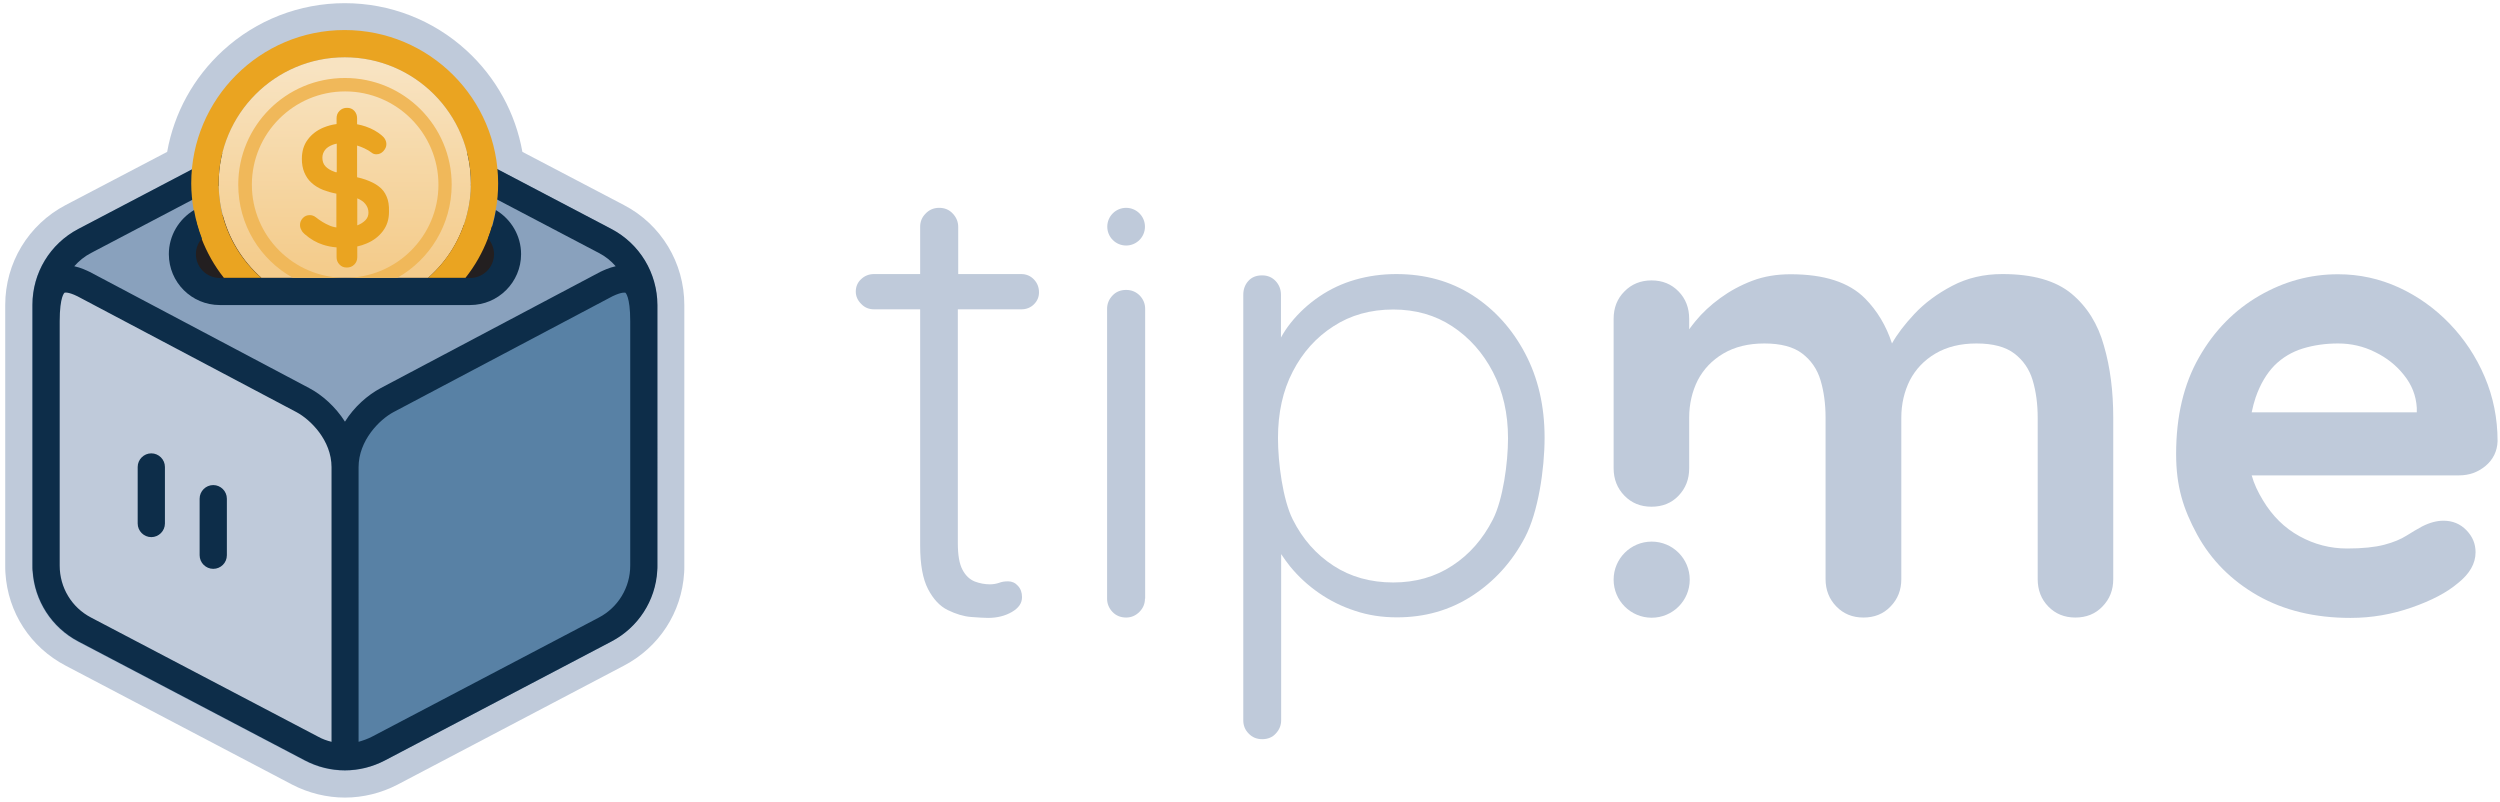 <?xml version="1.0" encoding="utf-8"?>
<!-- Generator: Adobe Illustrator 26.0.1, SVG Export Plug-In . SVG Version: 6.00 Build 0)  -->
<svg version="1.1" id="Layer_1" xmlns="http://www.w3.org/2000/svg" xmlns:xlink="http://www.w3.org/1999/xlink" x="0px" y="0px"
	 viewBox="0 0 134 43" style="enable-background:new 0 0 134 43;" xml:space="preserve">
<style type="text/css">
	.st0{fill:#BFCADA;}
	.st1{fill:#89A1BD;}
	.st2{fill:#231F20;}
	.st3{fill:#5881A5;}
	.st4{fill:#0D2D49;}
	.st5{fill:none;}
	.st6{fill:url(#SVGID_1_);}
	.st7{fill:#EAA421;}
	.st8{fill:#F0B85A;}
</style>
<g>
	<g>
		<path class="st0" d="M51.34,16.58v12.54c0,0.63,0.08,1.1,0.25,1.42c0.17,0.32,0.39,0.52,0.66,0.63c0.27,0.1,0.54,0.15,0.81,0.15
			c0.18,0,0.34-0.03,0.49-0.08c0.15-0.06,0.31-0.08,0.49-0.08c0.2,0,0.38,0.08,0.52,0.24c0.15,0.16,0.22,0.36,0.22,0.61
			c0,0.32-0.18,0.58-0.54,0.79c-0.36,0.21-0.79,0.32-1.28,0.32c-0.2,0-0.51-0.02-0.91-0.05c-0.4-0.03-0.82-0.16-1.25-0.37
			c-0.43-0.21-0.78-0.59-1.06-1.13c-0.28-0.54-0.42-1.32-0.42-2.33V16.58h-2.47c-0.27,0-0.5-0.09-0.69-0.29
			c-0.19-0.19-0.29-0.41-0.29-0.66c0-0.27,0.1-0.5,0.29-0.67c0.19-0.18,0.42-0.27,0.69-0.27h2.47v-2.53c0-0.27,0.09-0.51,0.29-0.71
			c0.19-0.2,0.43-0.31,0.73-0.31c0.29,0,0.54,0.1,0.73,0.31c0.19,0.2,0.29,0.44,0.29,0.71v2.53h3.38c0.27,0,0.5,0.1,0.68,0.29
			c0.18,0.19,0.27,0.42,0.27,0.69c0,0.25-0.09,0.46-0.27,0.64c-0.18,0.18-0.41,0.27-0.68,0.27H51.34z"/>
		<path class="st0" d="M61.37,32.09c0,0.27-0.1,0.51-0.3,0.71c-0.2,0.2-0.44,0.3-0.71,0.3c-0.29,0-0.54-0.1-0.73-0.3
			c-0.19-0.2-0.29-0.44-0.29-0.71V16.55c0-0.27,0.1-0.51,0.29-0.71c0.19-0.2,0.43-0.3,0.73-0.3c0.29,0,0.53,0.1,0.73,0.3
			c0.19,0.2,0.29,0.44,0.29,0.71V32.09z"/>
		<path class="st0" d="M81.74,18.93c-0.7-1.32-1.64-2.35-2.82-3.11c-1.18-0.75-2.54-1.13-4.07-1.13c-0.77,0-1.5,0.1-2.2,0.3
			c-0.7,0.2-1.34,0.5-1.93,0.9c-0.59,0.4-1.1,0.87-1.54,1.42c-0.2,0.25-0.37,0.51-0.52,0.78v-2.29c0-0.29-0.1-0.54-0.29-0.74
			c-0.19-0.2-0.43-0.3-0.72-0.3c-0.32,0-0.56,0.1-0.74,0.3c-0.18,0.2-0.27,0.45-0.27,0.74v22.81c0,0.27,0.09,0.51,0.29,0.71
			c0.19,0.2,0.43,0.3,0.73,0.3c0.29,0,0.54-0.1,0.72-0.3c0.19-0.2,0.29-0.44,0.29-0.71v-8.91c0.15,0.22,0.3,0.44,0.47,0.65
			c0.45,0.55,0.97,1.03,1.55,1.43c0.59,0.41,1.23,0.73,1.94,0.96c0.71,0.24,1.46,0.35,2.25,0.35c1.49,0,2.83-0.38,4.02-1.15
			c1.19-0.77,2.14-1.81,2.84-3.14c0.7-1.33,1.05-3.63,1.05-5.34C82.79,21.76,82.44,20.25,81.74,18.93z M80.02,27.84
			c-0.54,1.06-1.27,1.89-2.18,2.48c-0.91,0.6-1.97,0.9-3.16,0.9c-1.22,0-2.29-0.3-3.21-0.9c-0.92-0.6-1.65-1.42-2.18-2.48
			c-0.53-1.06-0.79-3.03-0.79-4.36c0-1.35,0.26-2.54,0.79-3.56c0.53-1.03,1.26-1.84,2.18-2.43c0.92-0.6,1.99-0.9,3.21-0.9
			c1.19,0,2.25,0.3,3.16,0.9c0.91,0.6,1.64,1.41,2.18,2.45c0.54,1.04,0.81,2.22,0.81,3.55C80.83,24.81,80.56,26.78,80.02,27.84z"/>
		<path class="st0" d="M113.27,22.39v8.65c0,0.59-0.19,1.07-0.58,1.47c-0.38,0.4-0.87,0.59-1.45,0.59c-0.59,0-1.07-0.2-1.45-0.59
			c-0.38-0.39-0.57-0.88-0.57-1.47v-8.65c0-0.74-0.09-1.41-0.27-2.01c-0.18-0.6-0.51-1.07-0.98-1.43c-0.47-0.36-1.15-0.54-2.03-0.54
			c-0.86,0-1.59,0.18-2.2,0.54c-0.61,0.36-1.06,0.84-1.37,1.43c-0.3,0.6-0.46,1.27-0.46,2.01v8.65c0,0.59-0.19,1.07-0.58,1.47
			c-0.38,0.4-0.87,0.59-1.45,0.59c-0.59,0-1.07-0.2-1.45-0.59c-0.38-0.39-0.58-0.88-0.58-1.47v-8.65c0-0.74-0.09-1.41-0.27-2.01
			c-0.18-0.6-0.51-1.07-0.98-1.43c-0.47-0.36-1.15-0.54-2.03-0.54c-0.86,0-1.59,0.18-2.2,0.54c-0.61,0.36-1.06,0.84-1.37,1.43
			c-0.3,0.6-0.46,1.27-0.46,2.01v2.71c0,0.59-0.19,1.07-0.57,1.47c-0.38,0.4-0.87,0.59-1.45,0.59c-0.59,0-1.07-0.2-1.45-0.59
			c-0.38-0.39-0.58-0.88-0.58-1.47v-8.01c0-0.59,0.19-1.08,0.58-1.47c0.38-0.39,0.87-0.59,1.45-0.59c0.59,0,1.07,0.2,1.45,0.59
			c0.38,0.39,0.57,0.88,0.57,1.47v0.56c0.1-0.14,0.22-0.29,0.34-0.44c0.36-0.44,0.8-0.85,1.32-1.23c0.52-0.38,1.09-0.69,1.72-0.93
			c0.63-0.24,1.32-0.35,2.06-0.35c1.8,0,3.13,0.43,3.99,1.3c0.65,0.66,1.13,1.46,1.44,2.41c0.27-0.49,0.67-1.01,1.19-1.57
			c0.56-0.6,1.24-1.1,2.04-1.52c0.8-0.42,1.69-0.63,2.69-0.63c1.62,0,2.85,0.35,3.7,1.05c0.84,0.7,1.42,1.63,1.74,2.79
			C113.11,19.69,113.27,20.98,113.27,22.39z"/>
		<path class="st0" d="M133.18,20.2c-0.46-1.08-1.09-2.03-1.88-2.85c-0.79-0.82-1.7-1.47-2.72-1.94c-1.03-0.47-2.11-0.71-3.26-0.71
			c-1.49,0-2.89,0.38-4.22,1.15c-1.33,0.77-2.41,1.86-3.23,3.3c-0.82,1.43-1.23,3.16-1.23,5.18c0,1.74,0.38,2.95,1.13,4.33
			c0.75,1.37,1.84,2.46,3.24,3.26c1.41,0.8,3.07,1.2,4.98,1.2c1.13,0,2.22-0.19,3.28-0.56c1.06-0.37,1.88-0.8,2.47-1.3
			c0.63-0.5,0.95-1.05,0.95-1.66c0-0.45-0.16-0.84-0.49-1.18c-0.33-0.34-0.74-0.51-1.23-0.51c-0.36,0-0.74,0.1-1.15,0.31
			c-0.25,0.13-0.52,0.3-0.83,0.49c-0.3,0.19-0.7,0.36-1.2,0.49c-0.5,0.13-1.16,0.2-1.99,0.2c-0.9,0-1.75-0.22-2.55-0.66
			c-0.8-0.44-1.45-1.08-1.96-1.93c-0.27-0.45-0.47-0.86-0.6-1.33h11.12c0.54,0,1.01-0.17,1.42-0.51c0.4-0.34,0.62-0.78,0.64-1.32
			C133.87,22.43,133.64,21.28,133.18,20.2z M120.9,21.31c0.25-0.72,0.59-1.29,1.01-1.72c0.43-0.43,0.94-0.73,1.52-0.91
			c0.59-0.18,1.22-0.27,1.89-0.27c0.7,0,1.36,0.15,1.98,0.46c0.62,0.3,1.14,0.71,1.55,1.23c0.42,0.52,0.65,1.1,0.69,1.76v0.24h-8.85
			C120.75,21.81,120.82,21.55,120.9,21.31z"/>
		<circle class="st0" cx="60.36" cy="12.15" r="1.01"/>
		<circle class="st0" cx="88.53" cy="31.07" r="2.04"/>
	</g>
	<g>
		<g>
			<path class="st0" d="M36.68,16.35v13.97c0,0.13,0,0.26-0.01,0.38c-0.13,2.13-1.34,3.99-3.23,4.98L21.3,42.06
				c-0.87,0.45-1.84,0.69-2.81,0.69s-1.95-0.24-2.82-0.69L3.52,35.68c-1.89-0.99-3.1-2.85-3.23-4.98c-0.01-0.12-0.01-0.25-0.01-0.38
				V16.35c0-2.26,1.24-4.31,3.24-5.36l5.44-2.85c0.37-2.08,1.41-3.98,2.99-5.43c1.79-1.64,4.11-2.54,6.53-2.54s4.74,0.9,6.53,2.54
				c1.58,1.45,2.62,3.35,2.99,5.43l5.44,2.85C35.44,12.03,36.68,14.09,36.68,16.35z"/>
		</g>
		<g>
			<path class="st1" d="M35.22,16.35v13.97c0,0.09,0,0.19-0.01,0.28c-0.1,1.6-1.02,3.04-2.45,3.79l-12.15,6.38
				c-0.67,0.35-1.4,0.53-2.14,0.53c-0.74,0-1.47-0.18-2.14-0.53L4.19,34.4c-1.43-0.75-2.36-2.19-2.45-3.79
				c-0.01-0.09-0.01-0.19-0.01-0.28V16.35c0-1.72,0.94-3.28,2.46-4.07L16.34,5.9c1.34-0.7,2.94-0.7,4.28,0l12.15,6.38
				C34.28,13.07,35.22,14.63,35.22,16.35z"/>
		</g>
		<path class="st2" d="M10.7,11.49l-0.77,1.29l0.34,1.39l0.86,1.13l14.12,0.32c0,0,1.37-1.02,1.46-1.2
			c0.08-0.18,0.52-1.46,0.52-1.46l-0.85-0.84L10.7,11.49z"/>
		<polygon class="st0" points="2.79,14.69 2.5,30.61 3.23,32.81 17.94,40.39 18.48,23.33 14.23,20.14 3.59,14.69 		"/>
		<polygon class="st3" points="34.17,14.89 34.46,30.81 33.73,33.01 19.02,40.59 18.49,23.54 22.74,20.34 33.37,14.89 		"/>
		<g>
			<path class="st4" d="M8.11,28.79c-0.4,0-0.73-0.33-0.73-0.73v-3.03c0-0.4,0.33-0.73,0.73-0.73c0.4,0,0.73,0.33,0.73,0.73v3.03
				C8.84,28.46,8.51,28.79,8.11,28.79z"/>
		</g>
		<g>
			<path class="st4" d="M11.43,30.49c-0.4,0-0.73-0.33-0.73-0.73v-3.03c0-0.4,0.33-0.73,0.73-0.73s0.73,0.33,0.73,0.73v3.03
				C12.16,30.17,11.83,30.49,11.43,30.49z"/>
		</g>
		<g>
			<path class="st4" d="M32.77,12.27L20.63,5.9c-1.34-0.7-2.94-0.7-4.28,0L4.2,12.27c-1.52,0.8-2.46,2.36-2.46,4.07v13.97
				c0,0.09,0,0.19,0.01,0.28c0.1,1.6,1.02,3.04,2.45,3.79l12.15,6.38c0.67,0.35,1.4,0.53,2.14,0.53c0.73,0,1.47-0.18,2.14-0.53
				l12.15-6.38c1.43-0.75,2.36-2.19,2.45-3.79c0.01-0.09,0.01-0.19,0.01-0.28V16.35C35.23,14.63,34.29,13.07,32.77,12.27z
				 M4.88,33.1c-1.04-0.54-1.68-1.61-1.68-2.78v-13.1c0-1.35,0.26-1.53,0.26-1.53c0,0,0.16-0.07,0.69,0.19l11.74,6.21
				c0.75,0.4,1.88,1.51,1.88,2.95v14.72c-0.25-0.06-0.5-0.15-0.73-0.28L4.88,33.1z M18.49,22.6c-0.51-0.8-1.22-1.43-1.92-1.8
				L4.82,14.58c-0.01,0-0.01-0.01-0.02-0.01c-0.15-0.07-0.45-0.22-0.82-0.3c0.25-0.28,0.55-0.53,0.9-0.71l12.15-6.38
				c0.46-0.24,0.96-0.36,1.46-0.36c0.5,0,1,0.12,1.46,0.36l12.15,6.38c0.35,0.18,0.65,0.42,0.9,0.71c-0.36,0.08-0.67,0.23-0.82,0.3
				c-0.01,0-0.01,0.01-0.02,0.01L20.41,20.8C19.7,21.18,18.99,21.8,18.49,22.6z M33.78,30.32c0,1.17-0.65,2.24-1.68,2.78
				l-12.15,6.38c-0.23,0.12-0.48,0.21-0.73,0.28V25.04c0-1.43,1.12-2.55,1.87-2.95l11.74-6.21c0.52-0.25,0.69-0.19,0.69-0.19
				c0,0,0.26,0.18,0.26,1.53V30.32z"/>
		</g>
		<g>
			<path class="st2" d="M1.75,30.61c-0.01-0.04-0.01-0.07-0.01-0.11v-0.17C1.74,30.42,1.74,30.51,1.75,30.61z"/>
		</g>
		<path class="st5" d="M25.2,14.89c0.7,0,1.28-0.57,1.28-1.28c0-0.32-0.12-0.61-0.32-0.84c-0.29,0.76-0.69,1.47-1.2,2.11H25.2z"/>
		<linearGradient id="SVGID_1_" gradientUnits="userSpaceOnUse" x1="18.528" y1="3.787" x2="18.456" y2="14.274">
			<stop  offset="0" style="stop-color:#F8E3C1"/>
			<stop  offset="0.455" style="stop-color:#F6D8A7"/>
			<stop  offset="1" style="stop-color:#F4CC8C"/>
		</linearGradient>
		<path class="st6" d="M15.69,14.89h-1.68c-1.03-0.91-1.75-2.1-2.08-3.4c-0.03-0.13-0.06-0.27-0.09-0.41
			c-0.01-0.07-0.03-0.14-0.04-0.21c-0.01-0.07-0.02-0.14-0.03-0.21c-0.01-0.06-0.01-0.12-0.02-0.18c-0.01-0.05-0.01-0.11-0.01-0.16
			c0-0.04-0.01-0.08-0.01-0.13c0,0,0-0.01,0-0.01c0-0.06,0-0.12-0.01-0.17c0-0.06,0-0.12,0-0.18c0-3.73,3.03-6.76,6.76-6.76
			c3.73,0,6.76,3.03,6.76,6.76c0,0.57-0.07,1.12-0.21,1.66c0,0,0,0,0,0c-0.33,1.31-1.04,2.49-2.08,3.4h-1.68H15.69z"/>
		<path class="st7" d="M20.72,10.53c-0.09-0.22-0.23-0.4-0.42-0.54c-0.18-0.14-0.42-0.26-0.7-0.36c-0.14-0.05-0.29-0.09-0.46-0.13
			V7.8c0.13,0.04,0.26,0.09,0.39,0.15c0.17,0.08,0.3,0.16,0.4,0.24c0.07,0.06,0.16,0.08,0.25,0.08c0.14,0,0.27-0.06,0.37-0.17
			c0.1-0.11,0.16-0.23,0.16-0.37c0-0.18-0.09-0.35-0.27-0.49c-0.22-0.18-0.49-0.34-0.84-0.46c-0.15-0.05-0.3-0.09-0.46-0.12V6.34
			c0-0.16-0.05-0.29-0.15-0.4c-0.1-0.11-0.23-0.16-0.39-0.16c-0.16,0-0.29,0.05-0.4,0.16c-0.11,0.11-0.16,0.24-0.16,0.4v0.31
			c-0.25,0.03-0.49,0.1-0.71,0.19c-0.35,0.15-0.63,0.36-0.84,0.65c-0.21,0.28-0.31,0.62-0.31,1.03c0,0.26,0.04,0.5,0.13,0.72
			c0.09,0.21,0.21,0.4,0.38,0.55c0.17,0.16,0.38,0.29,0.63,0.39c0.21,0.08,0.45,0.15,0.71,0.2v1.81c-0.15-0.02-0.29-0.06-0.41-0.12
			c-0.23-0.1-0.46-0.24-0.7-0.43c-0.09-0.07-0.2-0.11-0.31-0.11c-0.15,0-0.28,0.05-0.38,0.16c-0.1,0.11-0.15,0.23-0.15,0.37
			c0,0.09,0.02,0.17,0.07,0.26c0.04,0.09,0.1,0.16,0.18,0.23c0.31,0.27,0.64,0.46,0.99,0.57c0.22,0.07,0.46,0.12,0.72,0.14v0.52
			c0,0.16,0.05,0.29,0.16,0.4c0.1,0.11,0.23,0.16,0.39,0.16c0.16,0,0.29-0.05,0.4-0.16c0.11-0.11,0.16-0.24,0.16-0.4v-0.57
			c0.17-0.04,0.34-0.09,0.5-0.16c0.36-0.15,0.65-0.37,0.87-0.66s0.33-0.63,0.33-1.03C20.86,11.02,20.82,10.75,20.72,10.53z
			 M17.91,9.2c-0.2-0.07-0.36-0.17-0.47-0.29c-0.11-0.12-0.16-0.27-0.16-0.46c0-0.15,0.05-0.29,0.14-0.41
			c0.09-0.12,0.23-0.21,0.41-0.28c0.07-0.02,0.14-0.05,0.22-0.06v1.53C18,9.24,17.95,9.22,17.91,9.2z M19.58,11.81
			c-0.11,0.11-0.25,0.2-0.43,0.27v-1.45c0.19,0.08,0.34,0.18,0.43,0.3c0.11,0.13,0.17,0.29,0.17,0.47
			C19.75,11.55,19.7,11.69,19.58,11.81z"/>
		<path class="st7" d="M26.7,9.83c0,0.49-0.04,0.96-0.13,1.43c-0.09,0.52-0.23,1.03-0.42,1.52c-0.29,0.76-0.69,1.47-1.2,2.11h-2
			c1.03-0.91,1.75-2.1,2.08-3.4c0,0,0,0,0,0c0.14-0.54,0.21-1.09,0.21-1.66c0-3.73-3.03-6.76-6.76-6.76c-3.73,0-6.76,3.03-6.76,6.76
			c0,0.06,0,0.12,0,0.18c0,0.06,0,0.12,0.01,0.17c0,0,0,0.01,0,0.01c0,0.04,0,0.08,0.01,0.13c0,0.05,0.01,0.11,0.01,0.16
			c0.01,0.06,0.01,0.12,0.02,0.18c0.01,0.07,0.02,0.14,0.03,0.21c0.01,0.07,0.02,0.14,0.03,0.21c0.02,0.14,0.06,0.27,0.09,0.41
			c0.33,1.31,1.05,2.49,2.08,3.4h-2c-0.51-0.64-0.91-1.36-1.2-2.11c-0.19-0.49-0.33-1-0.42-1.52c-0.08-0.47-0.13-0.95-0.13-1.43
			c0-4.53,3.69-8.22,8.22-8.22C23.02,1.61,26.7,5.3,26.7,9.83z"/>
		<path class="st4" d="M27.93,13.62c0,1.51-1.23,2.73-2.73,2.73H11.78c-1.51,0-2.73-1.22-2.73-2.73c0-0.98,0.53-1.87,1.35-2.36
			c0.09,0.52,0.23,1.03,0.42,1.52c-0.2,0.23-0.32,0.52-0.32,0.84c0,0.7,0.57,1.28,1.28,1.28h6.71c0,0,0,0,0,0h6.71
			c0.7,0,1.28-0.57,1.28-1.28c0-0.31-0.12-0.61-0.32-0.84c0.19-0.49,0.33-1,0.42-1.52C27.4,11.75,27.93,12.64,27.93,13.62z"/>
		<polygon class="st4" points="18.49,14.89 18.49,14.89 18.49,14.89 		"/>
		<polygon class="st4" points="25.04,11.49 25.04,11.49 25.04,11.49 		"/>
		<path class="st8" d="M24.21,9.9c0-3.16-2.56-5.72-5.72-5.72s-5.72,2.56-5.72,5.72c0,2.15,1.18,4.02,2.93,4.99h2.79
			c-2.75,0-4.99-2.24-4.99-4.99c0-2.75,2.24-5,5-5c2.75,0,5,2.24,5,5c0,2.75-2.24,4.99-4.99,4.99h2.79
			C23.03,13.91,24.21,12.04,24.21,9.9z"/>
		<path d="M18.49,15.62c0,0,0.01,0,0.01,0h-0.02C18.48,15.62,18.48,15.62,18.49,15.62z"/>
	</g>
</g>
</svg>
